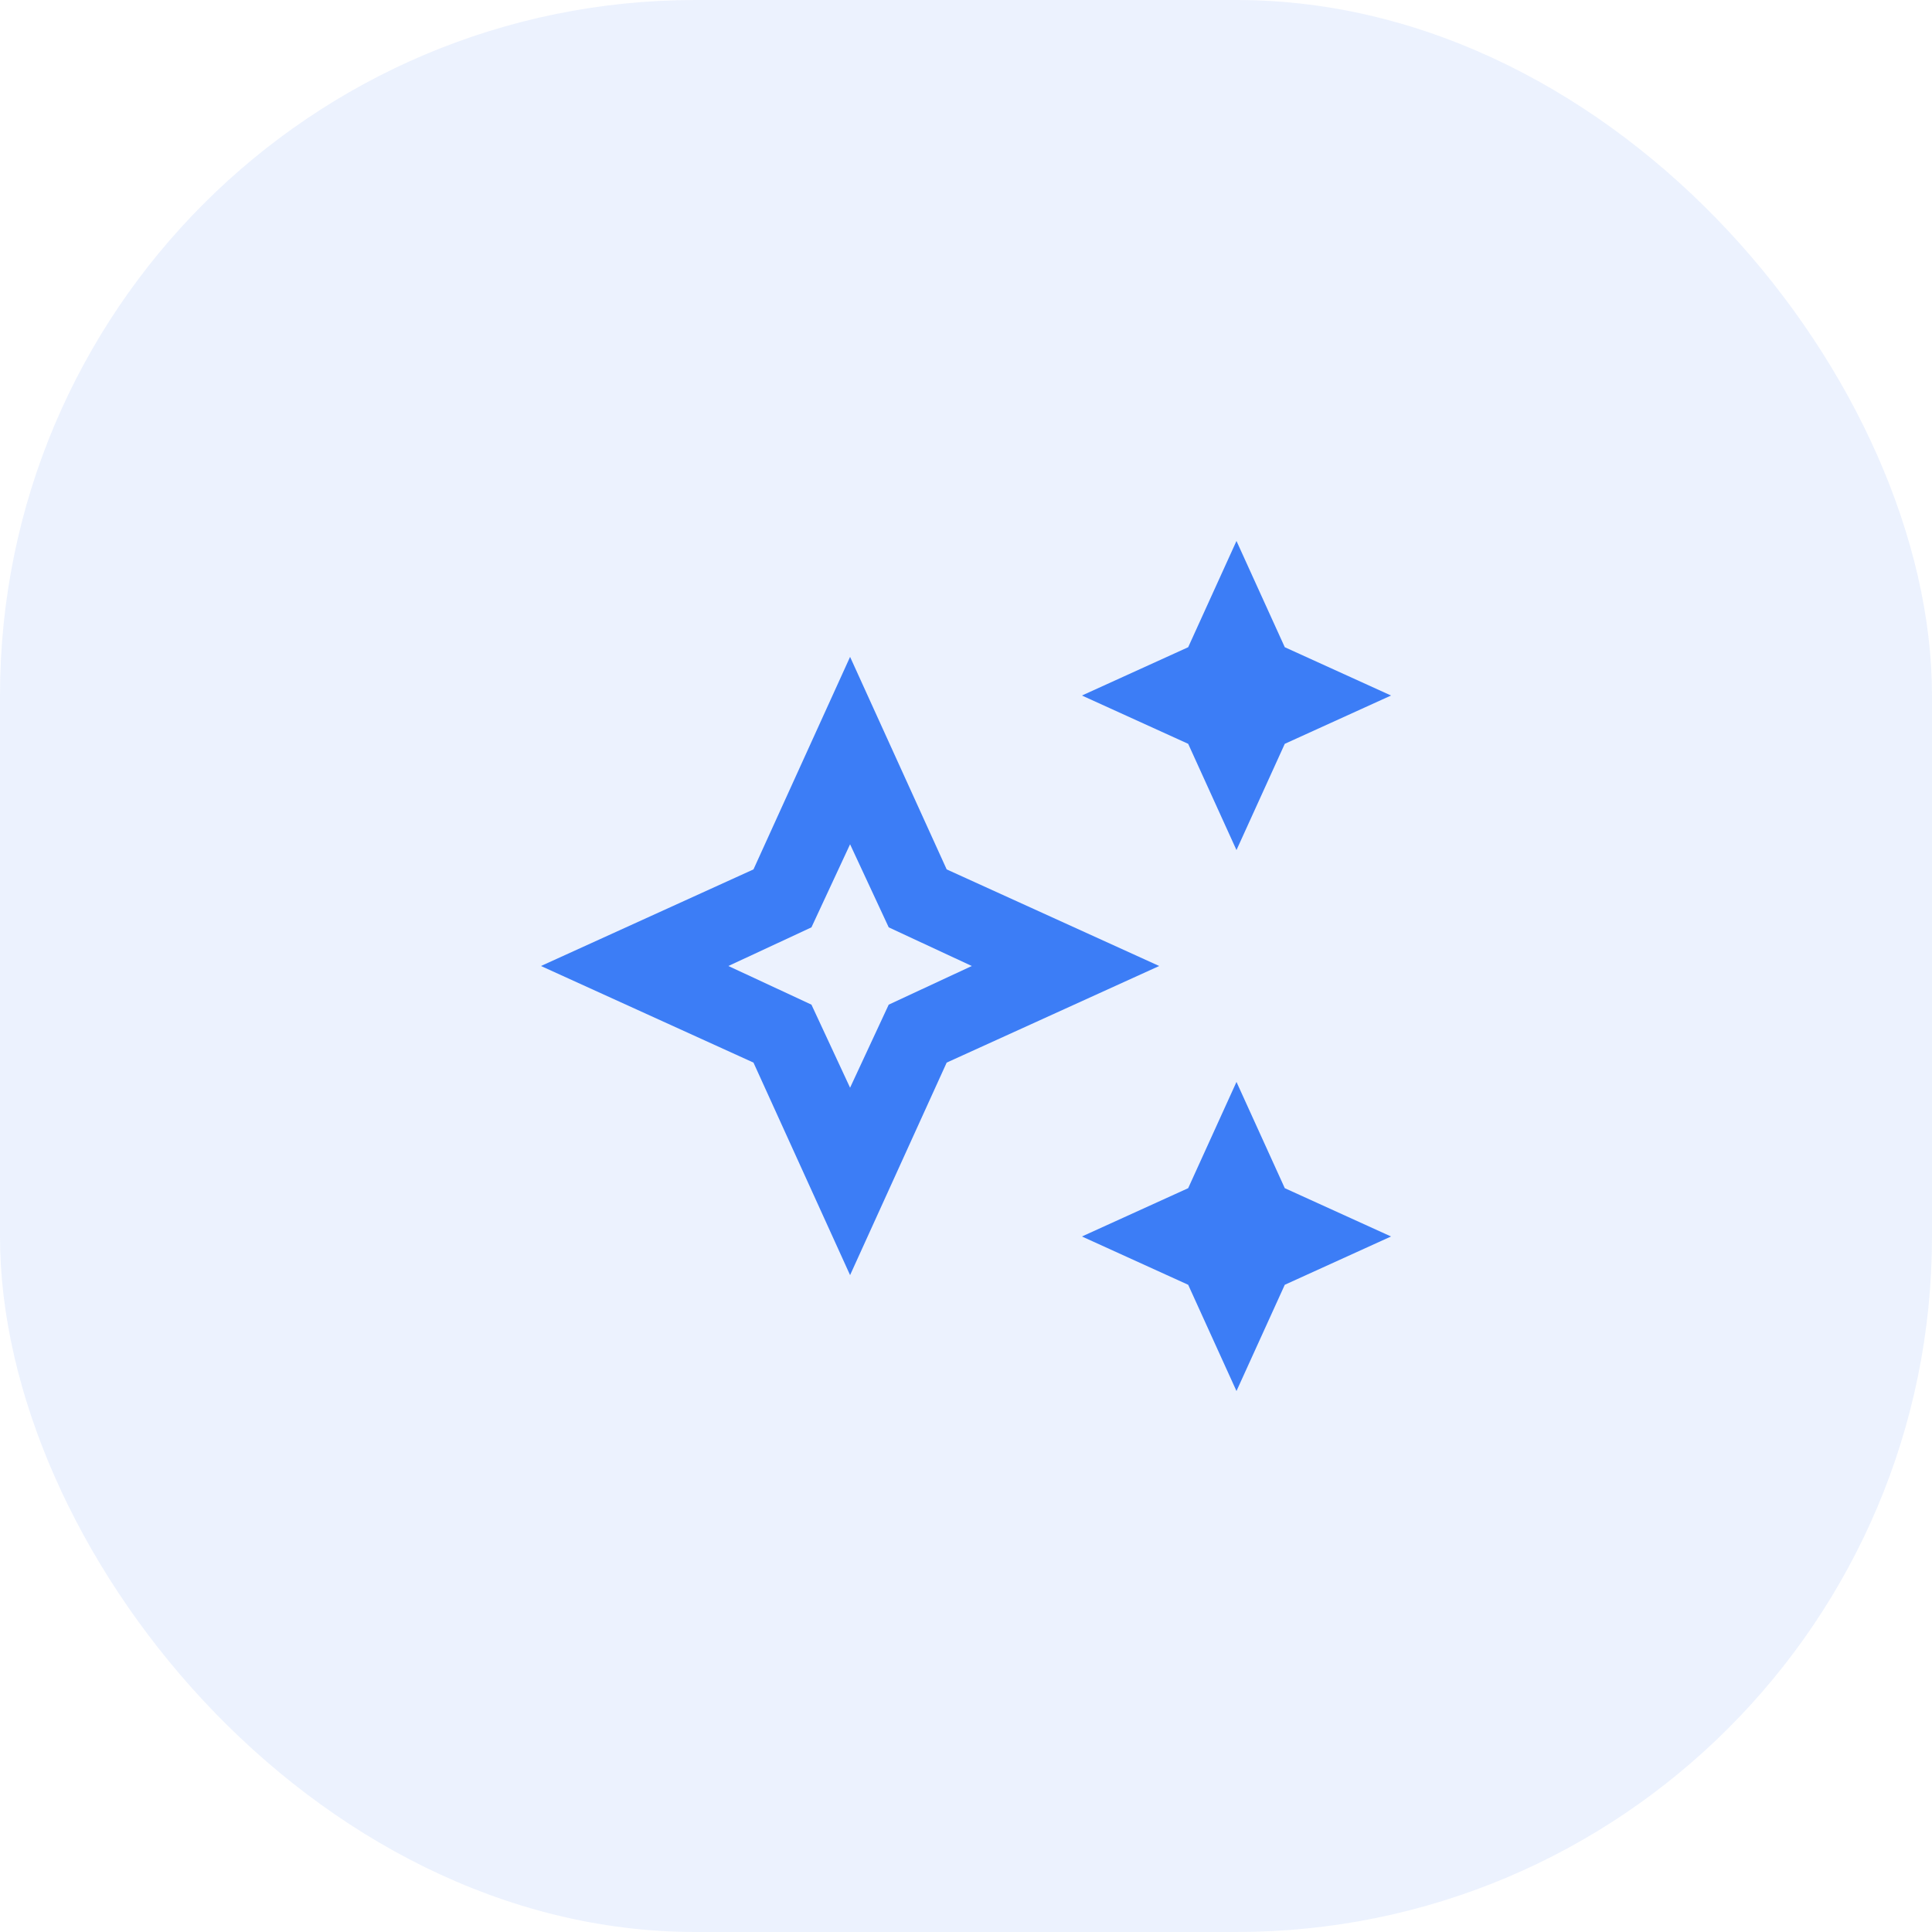 <svg width="50" height="50" viewBox="0 0 50 50" fill="none" xmlns="http://www.w3.org/2000/svg">
<rect width="50" height="50" rx="18" fill="#3C7DF6" fill-opacity="0.1"/>
<mask id="mask0_184_1092" style="mask-type:alpha" maskUnits="userSpaceOnUse" x="13" y="13" width="24" height="24">
<rect x="13" y="13" width="24" height="24" fill="#D9D9D9"/>
</mask>
<g mask="url(#mask0_184_1092)">
<path d="M32 22L30.75 19.25L28 18L30.75 16.75L32 14L33.25 16.75L36 18L33.25 19.25L32 22ZM32 36L30.75 33.25L28 32L30.75 30.75L32 28L33.25 30.75L36 32L33.25 33.25L32 36ZM22 33L19.5 27.5L14 25L19.5 22.5L22 17L24.5 22.5L30 25L24.5 27.5L22 33ZM22 28.15L23 26L25.15 25L23 24L22 21.85L21 24L18.85 25L21 26L22 28.15Z" fill="#3C7DF6"/>
</g>
</svg>
